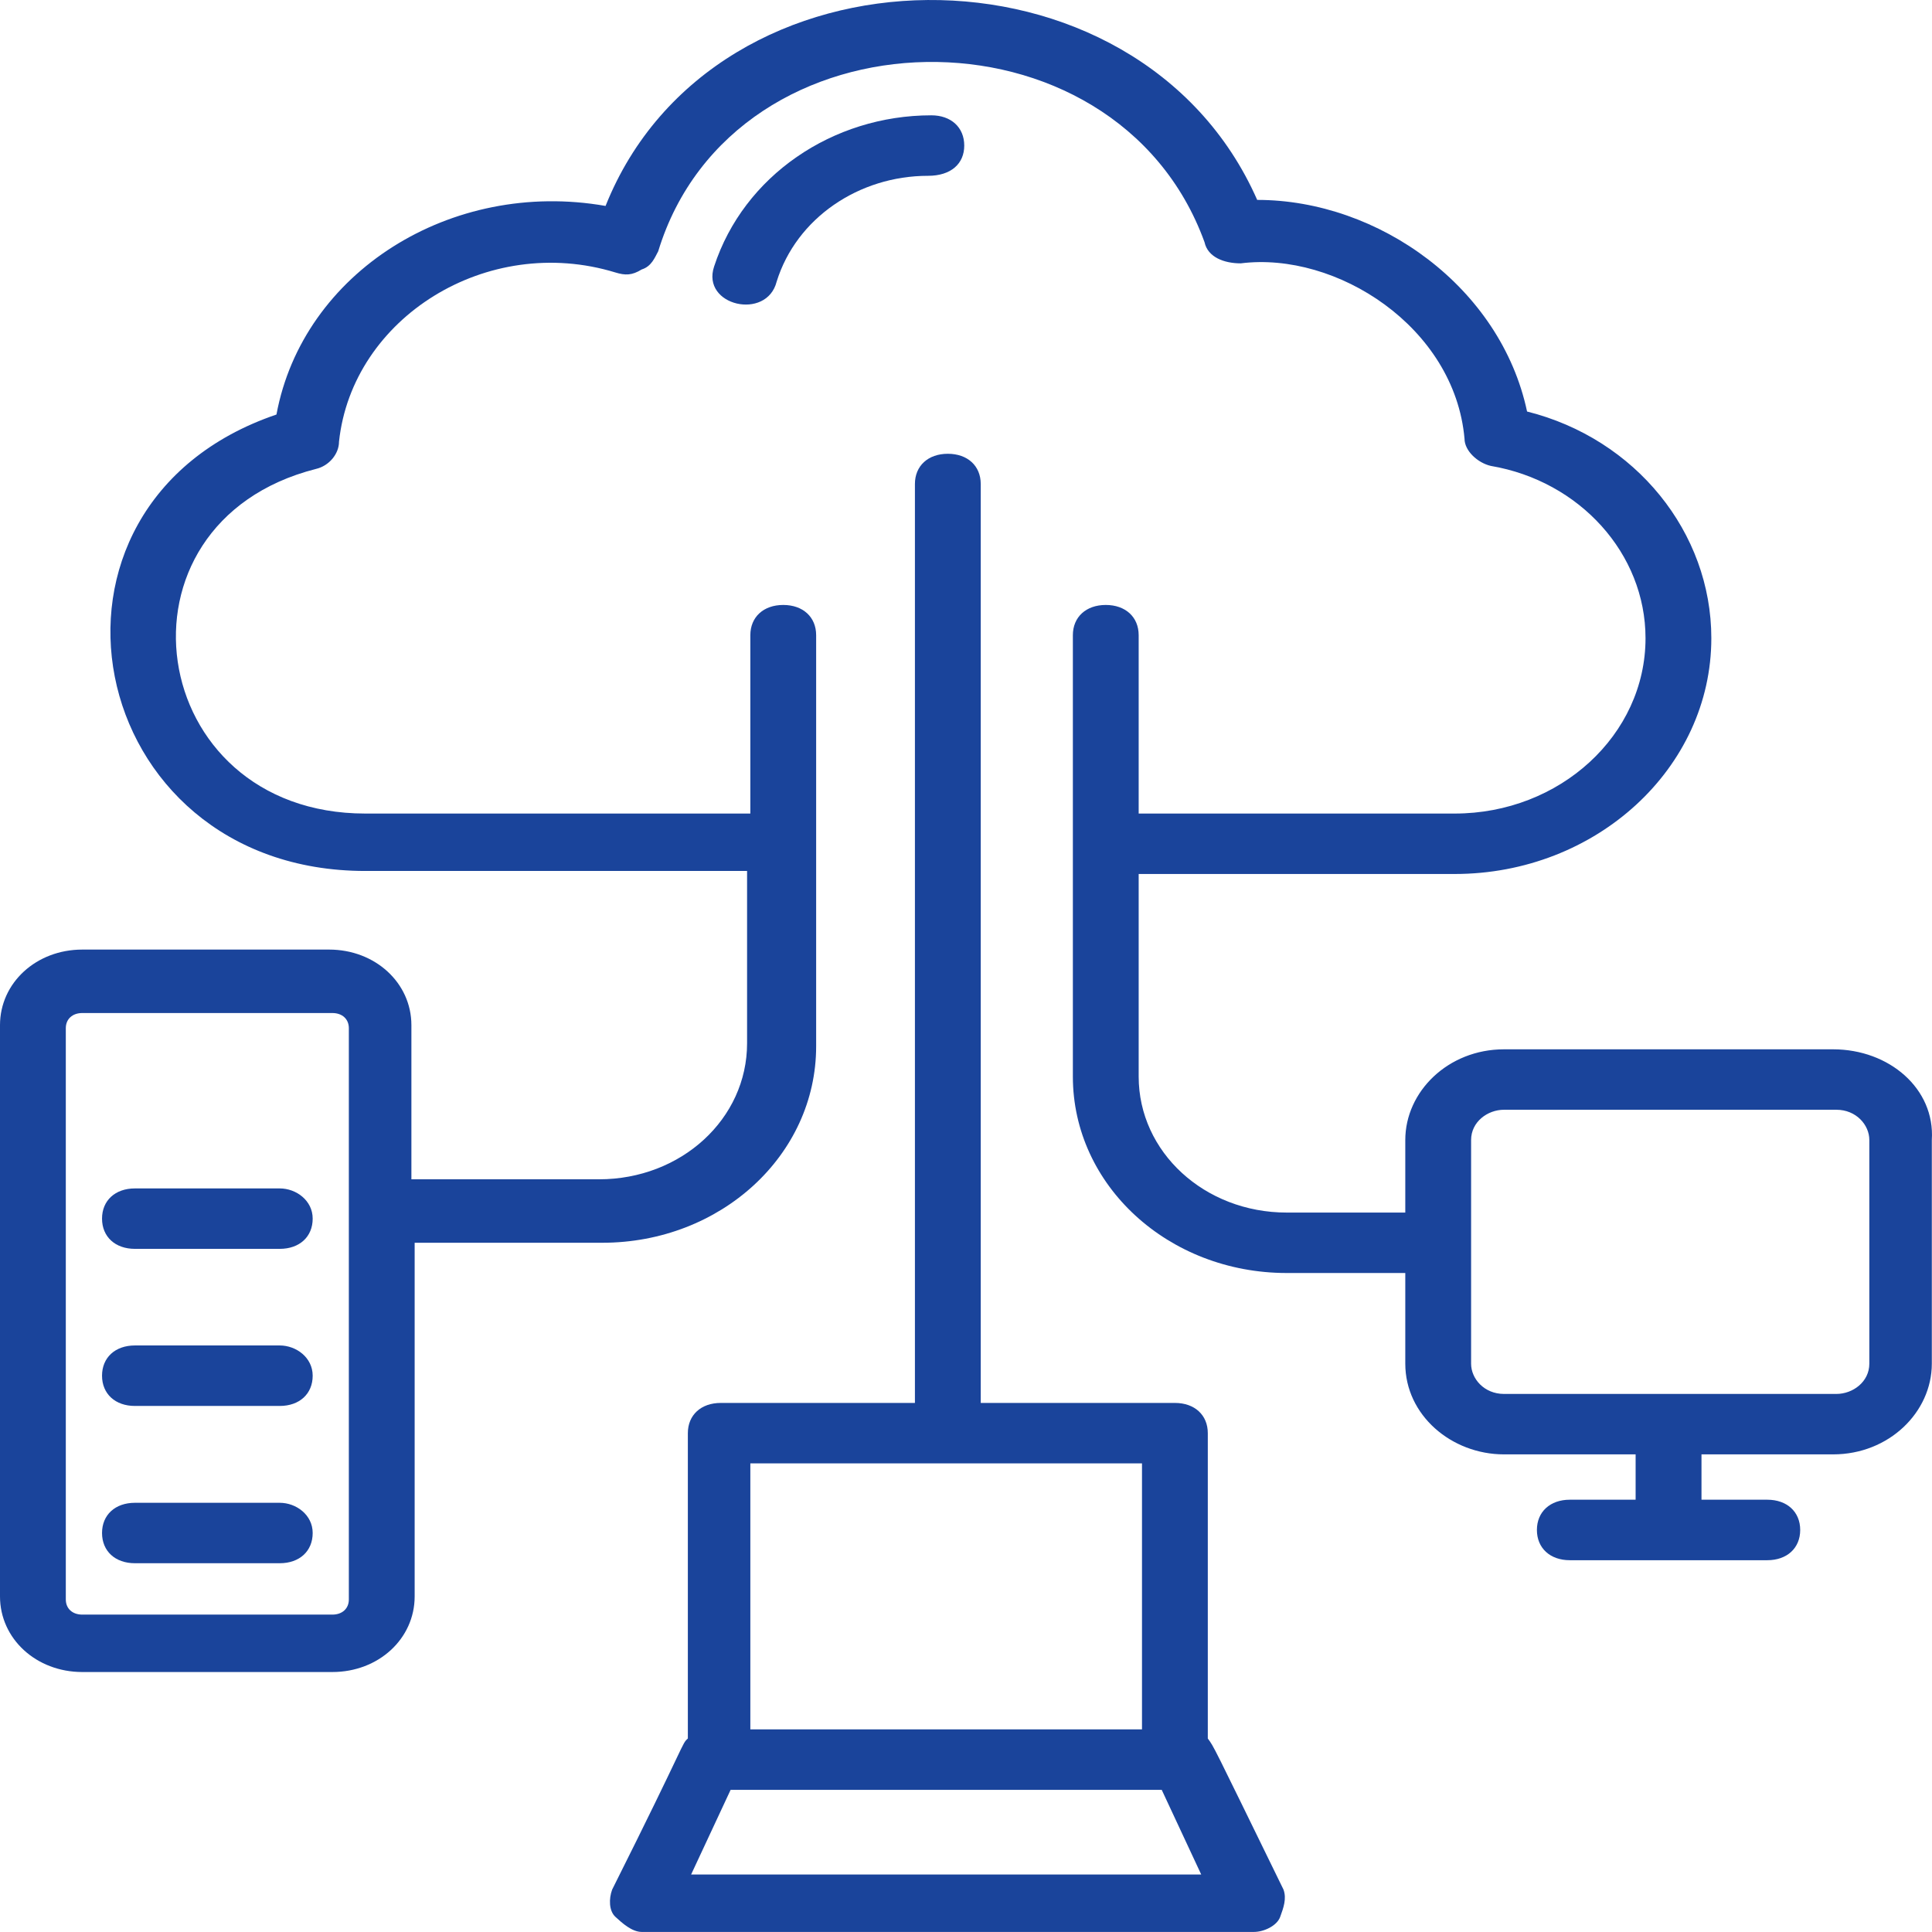 <svg width="32" height="32" viewBox="0 0 32 32" fill="none" xmlns="http://www.w3.org/2000/svg">
<path d="M15.971 2.411C15.971 2.11 15.753 1.91 15.426 1.91C13.79 1.91 12.319 2.912 11.828 4.414C11.61 5.064 12.7 5.315 12.864 4.664C13.191 3.612 14.226 2.912 15.371 2.912C15.753 2.912 15.971 2.711 15.971 2.411Z" fill="#1A449B"/>
<path d="M30.362 17.38H24.911C23.984 17.38 23.276 18.081 23.276 18.882V20.084H21.313C19.951 20.084 18.86 19.082 18.86 17.831V14.476H24.093C26.437 14.476 28.345 12.724 28.345 10.571C28.345 8.818 27.091 7.266 25.293 6.816C24.857 4.763 22.84 3.311 20.823 3.311C18.86 -1.145 11.829 -1.095 10.03 3.411C7.468 2.961 5.015 4.513 4.579 6.866C0.164 8.368 1.363 14.426 6.051 14.426H12.374V17.28C12.374 18.532 11.284 19.533 9.921 19.533H6.814V16.98C6.814 16.279 6.214 15.728 5.451 15.728H1.363C0.6 15.728 0 16.279 0 16.98V26.442C0 27.143 0.6 27.694 1.363 27.694H5.505C6.269 27.694 6.868 27.143 6.868 26.442V20.584H9.975C11.938 20.584 13.518 19.133 13.518 17.33V10.521C13.518 10.22 13.3 10.02 12.973 10.02C12.646 10.02 12.428 10.22 12.428 10.521V13.475H6.051C2.398 13.475 1.69 8.668 5.233 7.767C5.451 7.717 5.615 7.517 5.615 7.316C5.833 5.264 8.067 3.862 10.193 4.513C10.357 4.563 10.466 4.563 10.629 4.463C10.793 4.412 10.847 4.262 10.902 4.162C12.156 0.057 18.479 -0.044 19.951 4.012C20.005 4.262 20.278 4.362 20.55 4.362C22.131 4.162 24.093 5.414 24.257 7.266C24.257 7.467 24.475 7.667 24.693 7.717C26.165 7.967 27.255 9.169 27.255 10.571C27.255 12.173 25.838 13.475 24.093 13.475H18.86V10.521C18.86 10.22 18.642 10.02 18.315 10.02C17.988 10.02 17.77 10.22 17.77 10.521V17.831C17.77 19.633 19.351 21.085 21.313 21.085H23.276V22.587C23.276 23.438 24.039 24.089 24.911 24.089H27.091V24.84H26.001C25.674 24.84 25.456 25.041 25.456 25.341C25.456 25.641 25.674 25.842 26.001 25.842H29.272C29.599 25.842 29.817 25.641 29.817 25.341C29.817 25.041 29.599 24.84 29.272 24.84H28.182V24.089H30.362C31.289 24.089 31.997 23.388 31.997 22.587V18.882C32.052 18.031 31.289 17.38 30.362 17.38ZM5.505 26.743H1.363C1.199 26.743 1.09 26.643 1.09 26.492V17.03C1.09 16.879 1.199 16.779 1.363 16.779H5.505C5.669 16.779 5.778 16.879 5.778 17.03V20.084V26.492C5.778 26.643 5.669 26.743 5.505 26.743ZM30.962 22.587C30.962 22.888 30.689 23.088 30.416 23.088C27.146 23.088 25.947 23.088 24.911 23.088C24.584 23.088 24.366 22.837 24.366 22.587V18.882C24.366 18.582 24.638 18.381 24.911 18.381H30.416C30.744 18.381 30.962 18.632 30.962 18.882V22.587Z" fill="#1A449B"/>
<path d="M20.005 28.795V23.738C20.005 23.437 19.787 23.237 19.46 23.237H16.244V8.016C16.244 7.716 16.026 7.516 15.699 7.516C15.372 7.516 15.154 7.716 15.154 8.016V23.237H11.938C11.611 23.237 11.393 23.437 11.393 23.738V28.795C11.284 28.895 11.393 28.795 10.139 31.298C10.084 31.448 10.084 31.648 10.193 31.749C10.302 31.849 10.466 31.999 10.629 31.999H20.768C20.932 31.999 21.15 31.899 21.204 31.749C21.259 31.598 21.313 31.448 21.259 31.298C20.06 28.845 20.114 28.945 20.005 28.795ZM12.428 24.238H18.915V28.644H12.428V24.238ZM11.447 31.048L12.101 29.646H19.242L19.896 31.048H11.447Z" fill="#1A449B"/>
<path d="M4.633 19.684H2.235C1.908 19.684 1.69 19.884 1.69 20.184C1.69 20.485 1.908 20.685 2.235 20.685H4.633C4.961 20.685 5.179 20.485 5.179 20.184C5.179 19.884 4.906 19.684 4.633 19.684Z" fill="#1A449B"/>
<path d="M4.633 22.285H2.235C1.908 22.285 1.69 22.485 1.69 22.786C1.69 23.086 1.908 23.287 2.235 23.287H4.633C4.961 23.287 5.179 23.086 5.179 22.786C5.179 22.485 4.906 22.285 4.633 22.285Z" fill="#1A449B"/>
<path d="M4.633 24.891H2.235C1.908 24.891 1.69 25.091 1.69 25.391C1.69 25.692 1.908 25.892 2.235 25.892H4.633C4.961 25.892 5.179 25.692 5.179 25.391C5.179 25.091 4.906 24.891 4.633 24.891Z" fill="#1A449B"/>
</svg>
